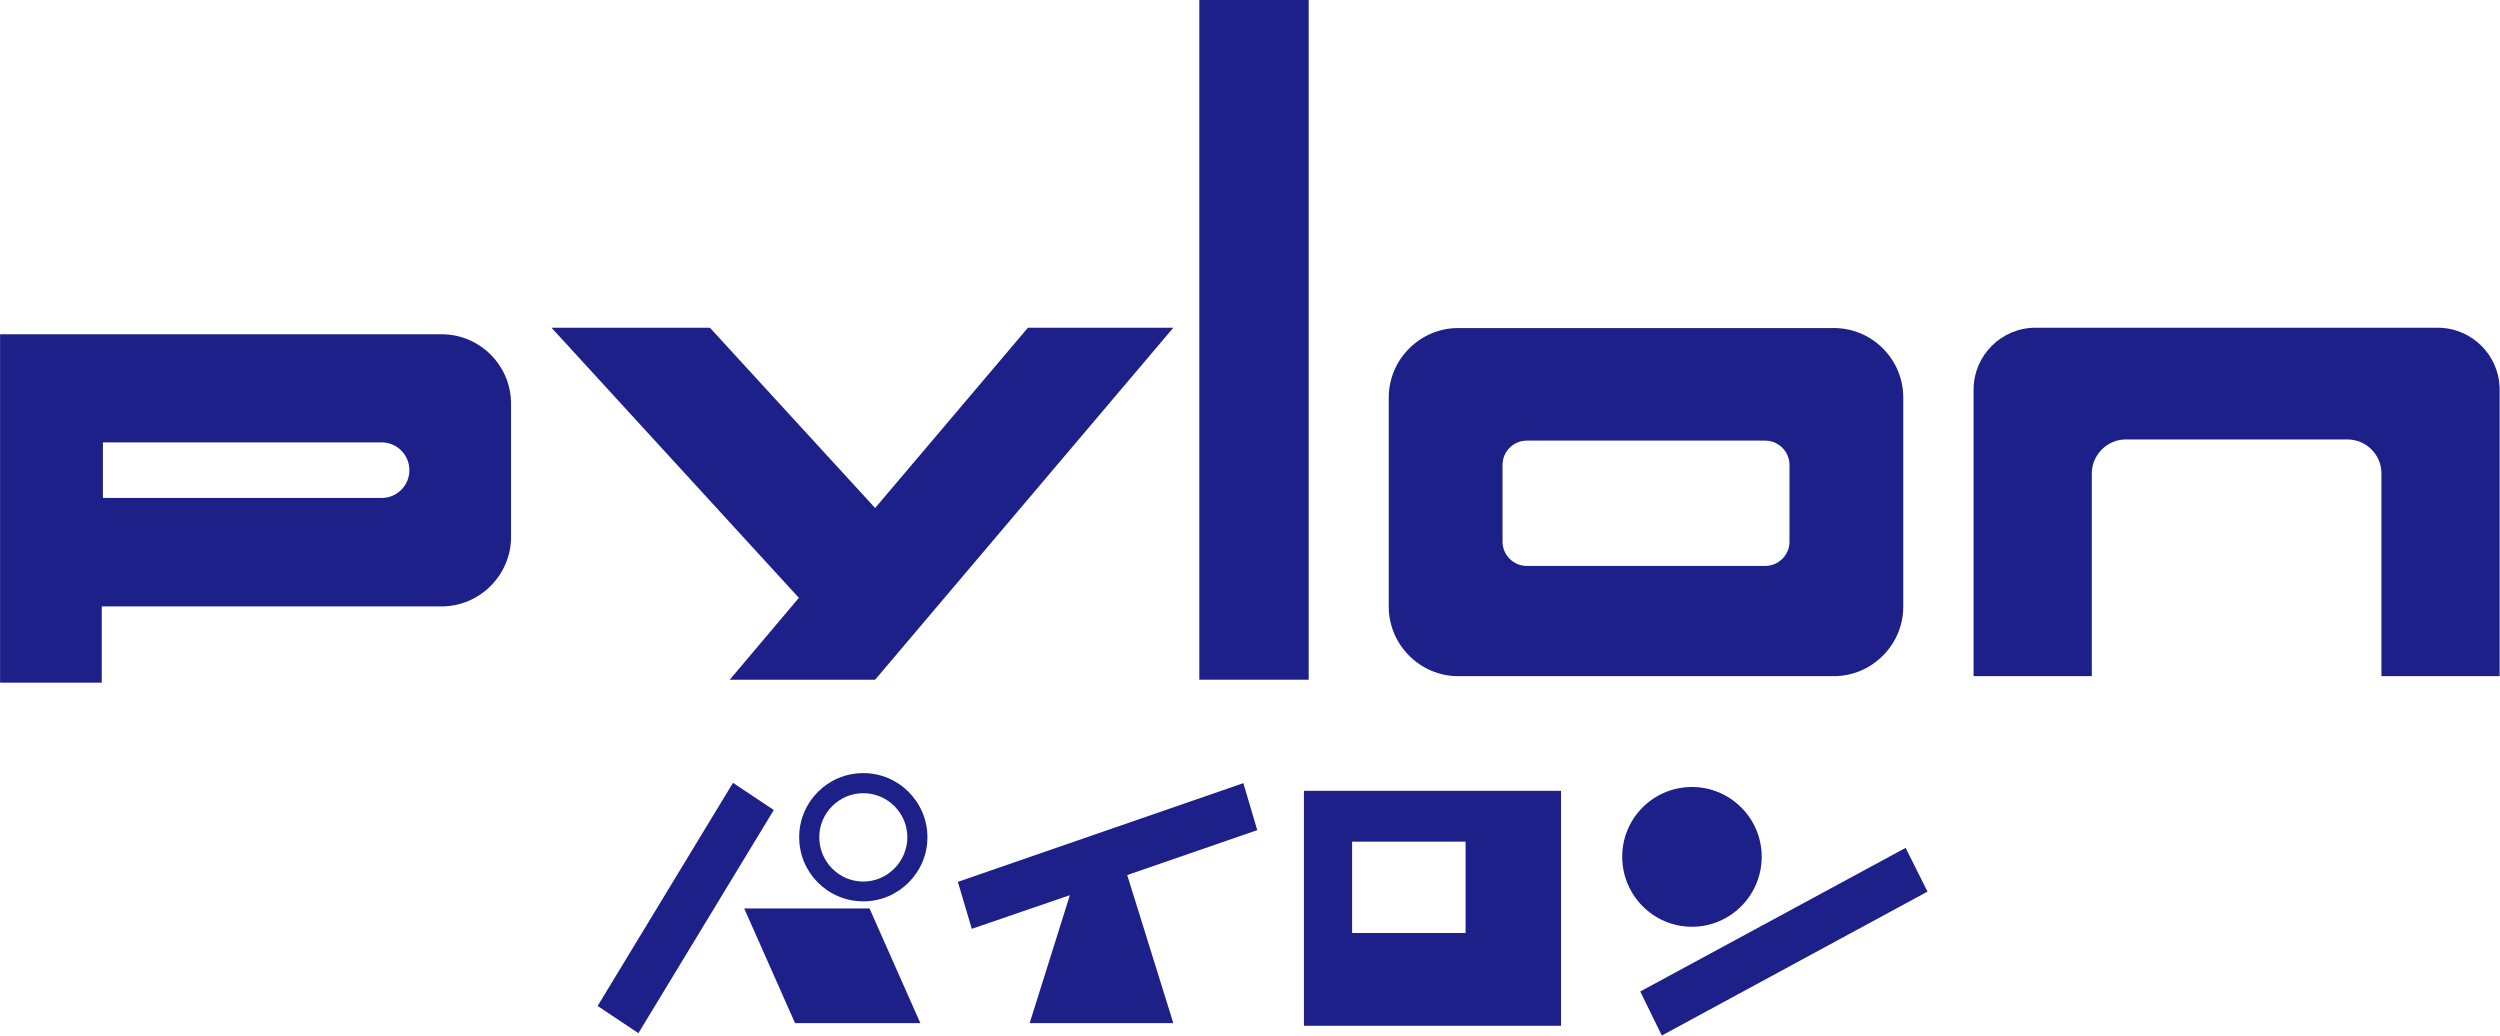 <?xml version="1.0" encoding="UTF-8"?><svg id="_レイヤー_2" xmlns="http://www.w3.org/2000/svg" width="29.84mm" height="12.36mm" viewBox="0 0 84.59 35.04"><defs><style>.cls-1{fill:#1d2088;}</style></defs><g id="_レイヤー_1-2"><polygon class="cls-1" points="42.54 28.09 42.07 26.5 32.41 29.84 32.88 31.43 36.2 30.29 34.84 34.62 39.7 34.62 38.14 29.61 42.54 28.09"/><path class="cls-1" d="m49.59,31.57h-3.84v-3.09h3.84v3.09Zm-5.47,3.14h8.7v-7.95h-8.7v7.95Z"/><polygon class="cls-1" points="21.6 34.96 20.22 34.04 24.8 26.49 26.18 27.41 21.6 34.96"/><polygon class="cls-1" points="31.14 34.62 26.9 34.62 25.18 30.74 29.42 30.74 31.14 34.62"/><path class="cls-1" d="m27.72,28.33c0-.82.67-1.49,1.49-1.49s1.49.67,1.49,1.49-.67,1.5-1.49,1.5-1.49-.67-1.49-1.5m-.68,0c0,1.2.97,2.17,2.17,2.17s2.17-.98,2.17-2.17-.97-2.17-2.17-2.17-2.17.97-2.17,2.17"/><polygon class="cls-1" points="56.23 35.04 55.5 33.55 64.48 28.69 65.22 30.17 56.23 35.04"/><path class="cls-1" d="m59.61,28.99c0,1.31-1.06,2.37-2.36,2.37s-2.36-1.06-2.36-2.37,1.06-2.36,2.36-2.36,2.36,1.06,2.36,2.36"/><path class="cls-1" d="m12.91,16.85H3.48v-1.88h9.43c.52,0,.94.42.94.94s-.42.94-.94.94m2.03-5.54H0v11.79h3.44v-2.58h11.5c1.29,0,2.35-1.06,2.35-2.35v-4.51c0-1.3-1.06-2.35-2.35-2.35"/><polygon class="cls-1" points="29.61 17.19 24.02 11.09 18.66 11.09 27.03 20.23 24.69 23 29.61 23 39.7 11.09 34.78 11.09 29.61 17.19"/><rect class="cls-1" x="40.58" width="3.7" height="23"/><path class="cls-1" d="m60.55,18.33c0,.45-.37.82-.82.82h-8.07c-.45,0-.82-.37-.82-.82v-2.6c0-.45.37-.82.82-.82h8.07c.45,0,.82.37.82.82v2.6Zm1.5-7.23h-12.71c-1.29,0-2.35,1.06-2.35,2.35v7.08c0,1.29,1.06,2.35,2.35,2.35h12.71c1.29,0,2.35-1.06,2.35-2.35v-7.08c0-1.29-1.05-2.35-2.35-2.35"/><path class="cls-1" d="m82.5,11.09h-13.63c-1.15,0-2.09.94-2.09,2.09v9.7h4v-6.86c0-.63.52-1.15,1.15-1.15h7.5c.63,0,1.15.51,1.15,1.15v6.86h4v-9.7c0-1.15-.94-2.09-2.09-2.09"/></g></svg>